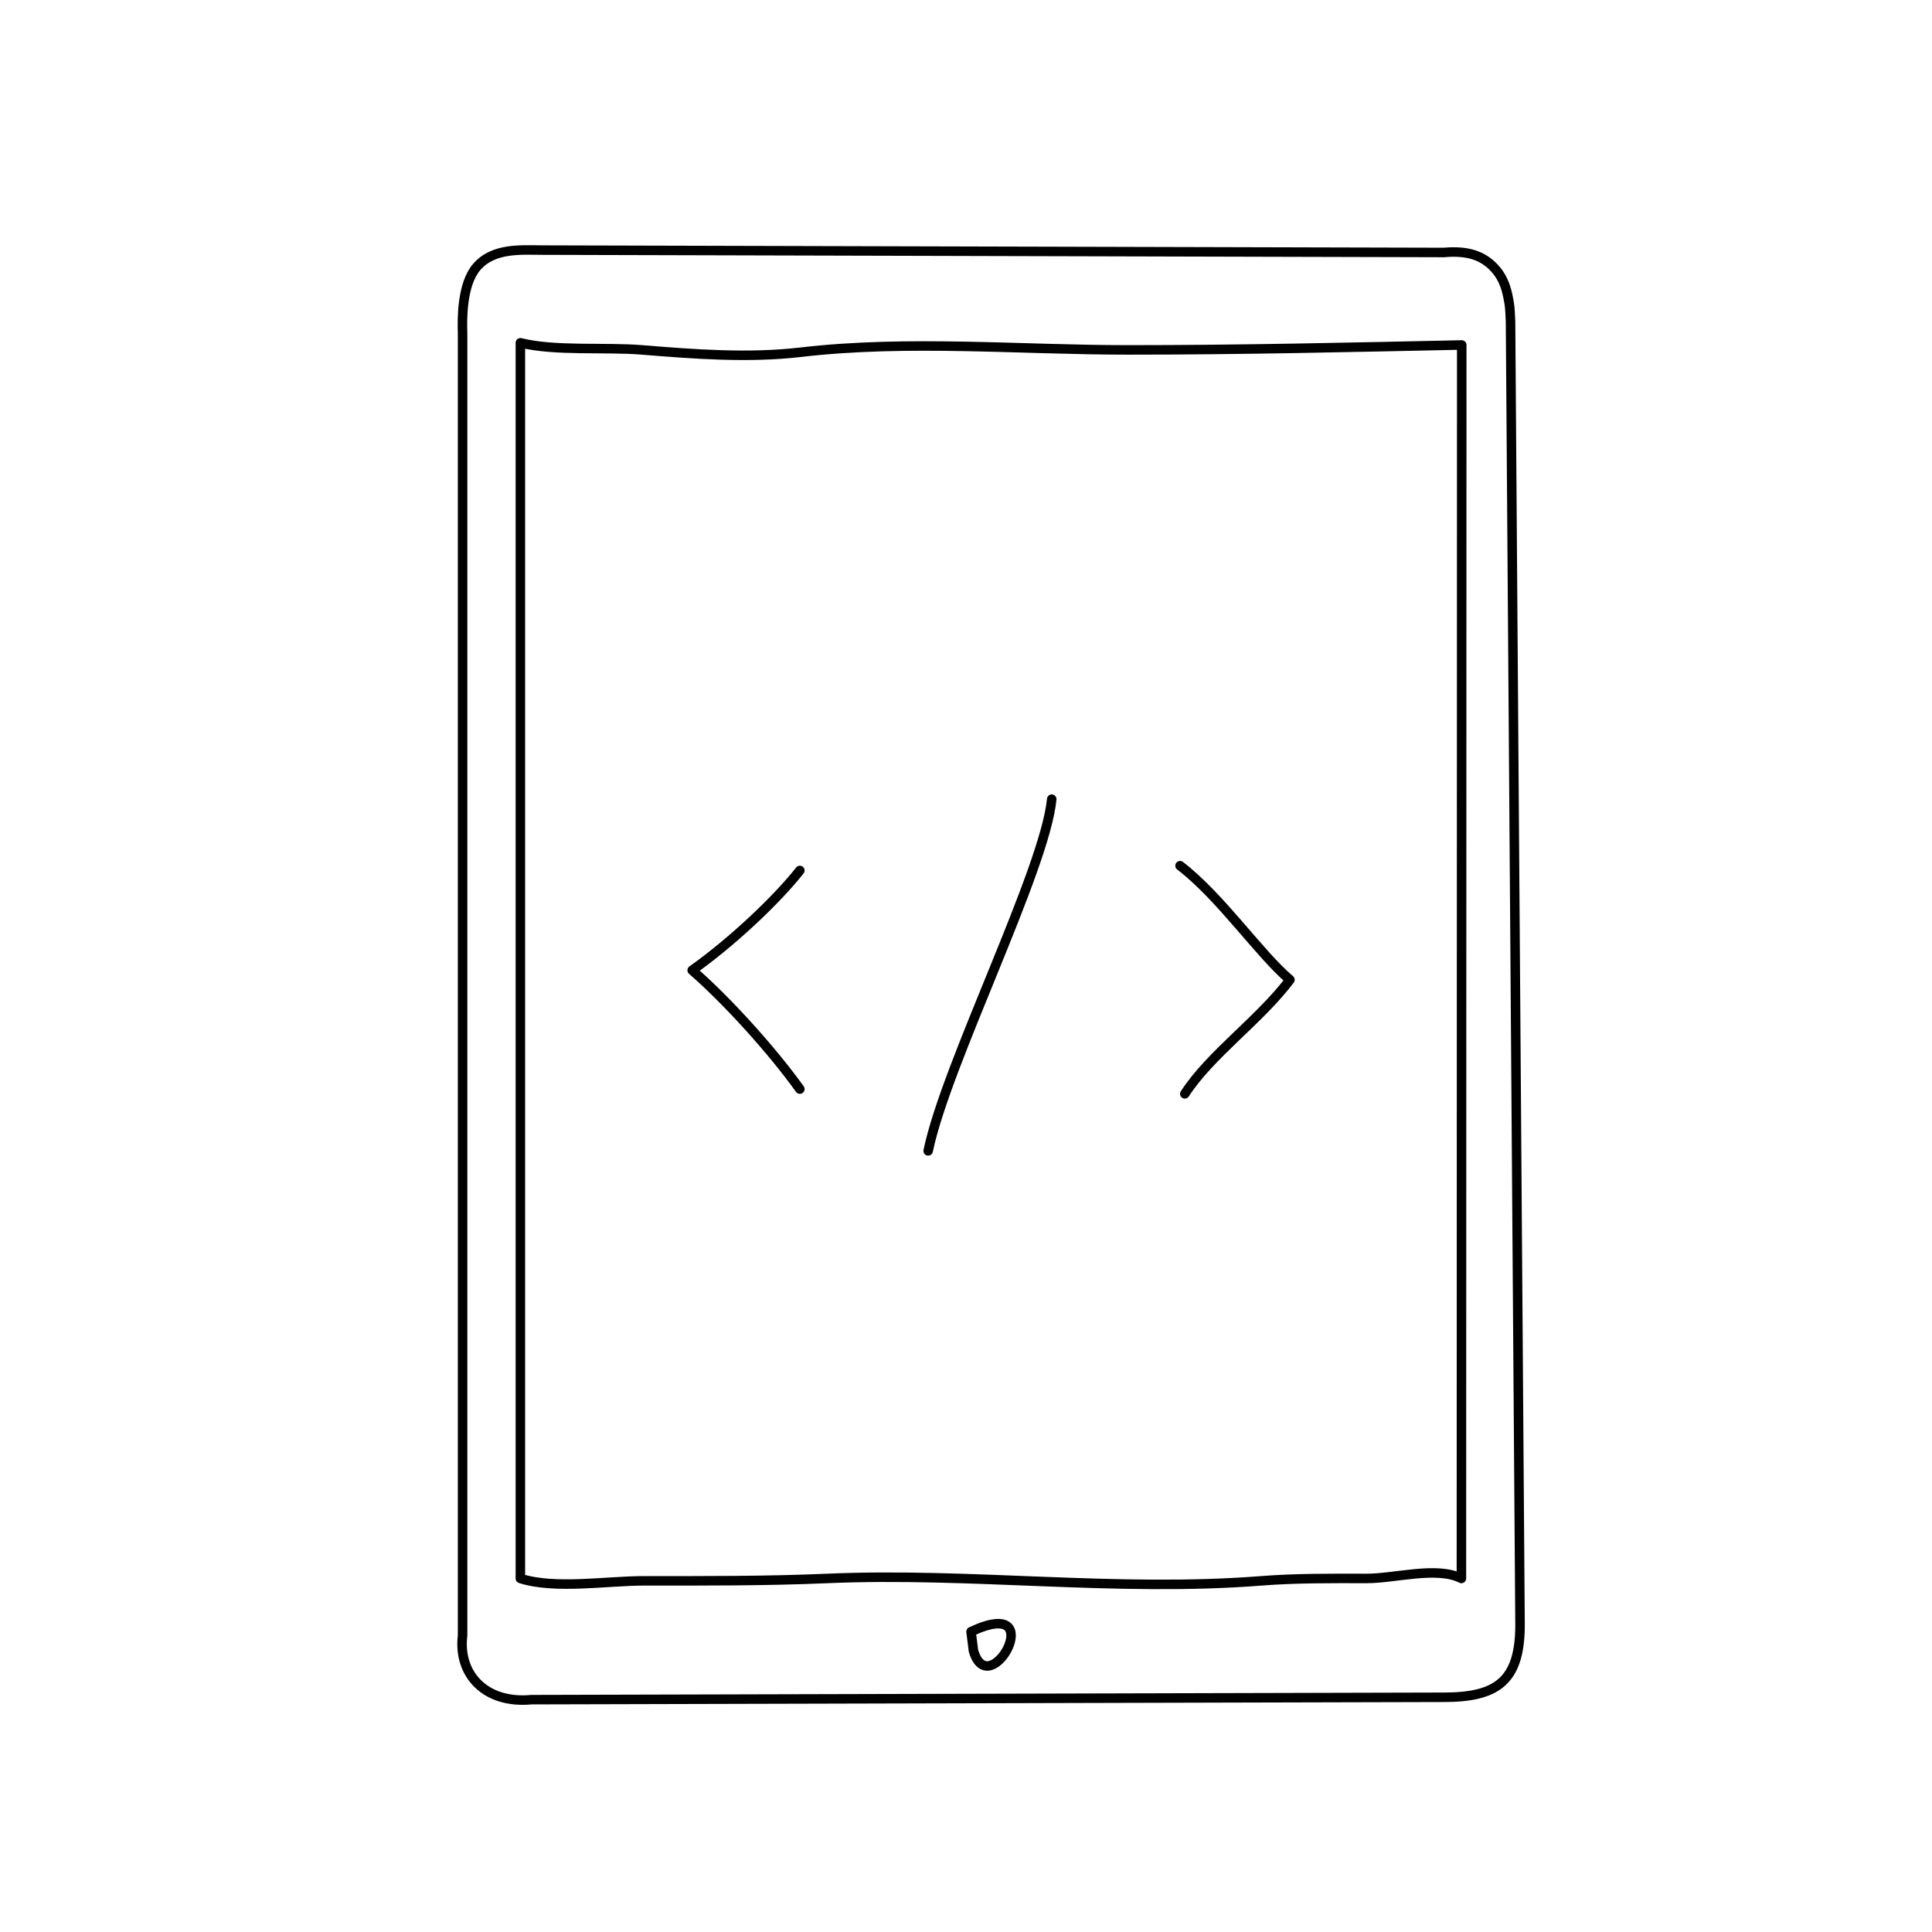 <?xml version="1.0" encoding="UTF-8"?>
<!-- Uploaded to: ICON Repo, www.svgrepo.com, Generator: ICON Repo Mixer Tools -->
<svg width="800px" height="800px" version="1.1" viewBox="144 144 512 512" xmlns="http://www.w3.org/2000/svg">
 <g fill="none" stroke="#000000" stroke-linecap="round" stroke-linejoin="round" stroke-miterlimit="10" stroke-width=".5">
  <path transform="matrix(5.038 0 0 5.038 148.09 148.09)" d="m75.146 12.469c1.132-0.1 2.076 0.089 2.784 0.972 0.338 0.42 0.496 0.909 0.591 1.403 0.087 0.452 0.087 0.452 0.125 1.25l0.5 68.625c-0.018 2.906-1.227 3.75-4 3.75l-48 0.125c-2.416 0.231-3.874-1.318-3.625-3.375v-68.5c-0.027-0.75-0.041-2.585 0.747-3.493 0.896-1.031 2.378-0.882 3.503-0.882z"/>
  <path transform="matrix(5.038 0 0 5.038 148.09 148.09)" d="m76.062 82.219c-1.293-0.657-3.474 0.003-5.006 0-1.848-0.004-3.704-0.017-5.52 0.125-7.613 0.598-15.236-0.454-22.847-0.125-3.197 0.138-6.418 0.125-9.634 0.125-1.951 0-4.675 0.457-6.494-0.125v-65c1.792 0.455 4.473 0.216 6.403 0.375 2.729 0.224 5.604 0.442 8.344 0.122 5.628-0.658 11.528-0.122 17.226-0.122 5.969 0 11.681-0.136 17.545-0.259z"/>
  <path transform="matrix(5.038 0 0 5.038 148.09 148.09)" d="m50.268 85.017c4.207-1.983 0.95 3.863 0.125 1z"/>
  <path transform="matrix(5.038 0 0 5.038 148.09 148.09)" d="m41.262 44.977c-1.204 1.532-3.561 3.761-5.663 5.25 1.855 1.612 4.222 4.238 5.663 6.25"/>
  <path transform="matrix(5.038 0 0 5.038 148.09 148.09)" d="m61.512 56.727c1.327-2.057 3.93-3.879 5.53-6-1.581-1.328-3.655-4.375-5.78-6"/>
  <path transform="matrix(5.038 0 0 5.038 148.09 148.09)" d="m48.012 59.727c0.938-4.541 6.131-14.75 6.5-18.5"/>
 </g>
</svg>